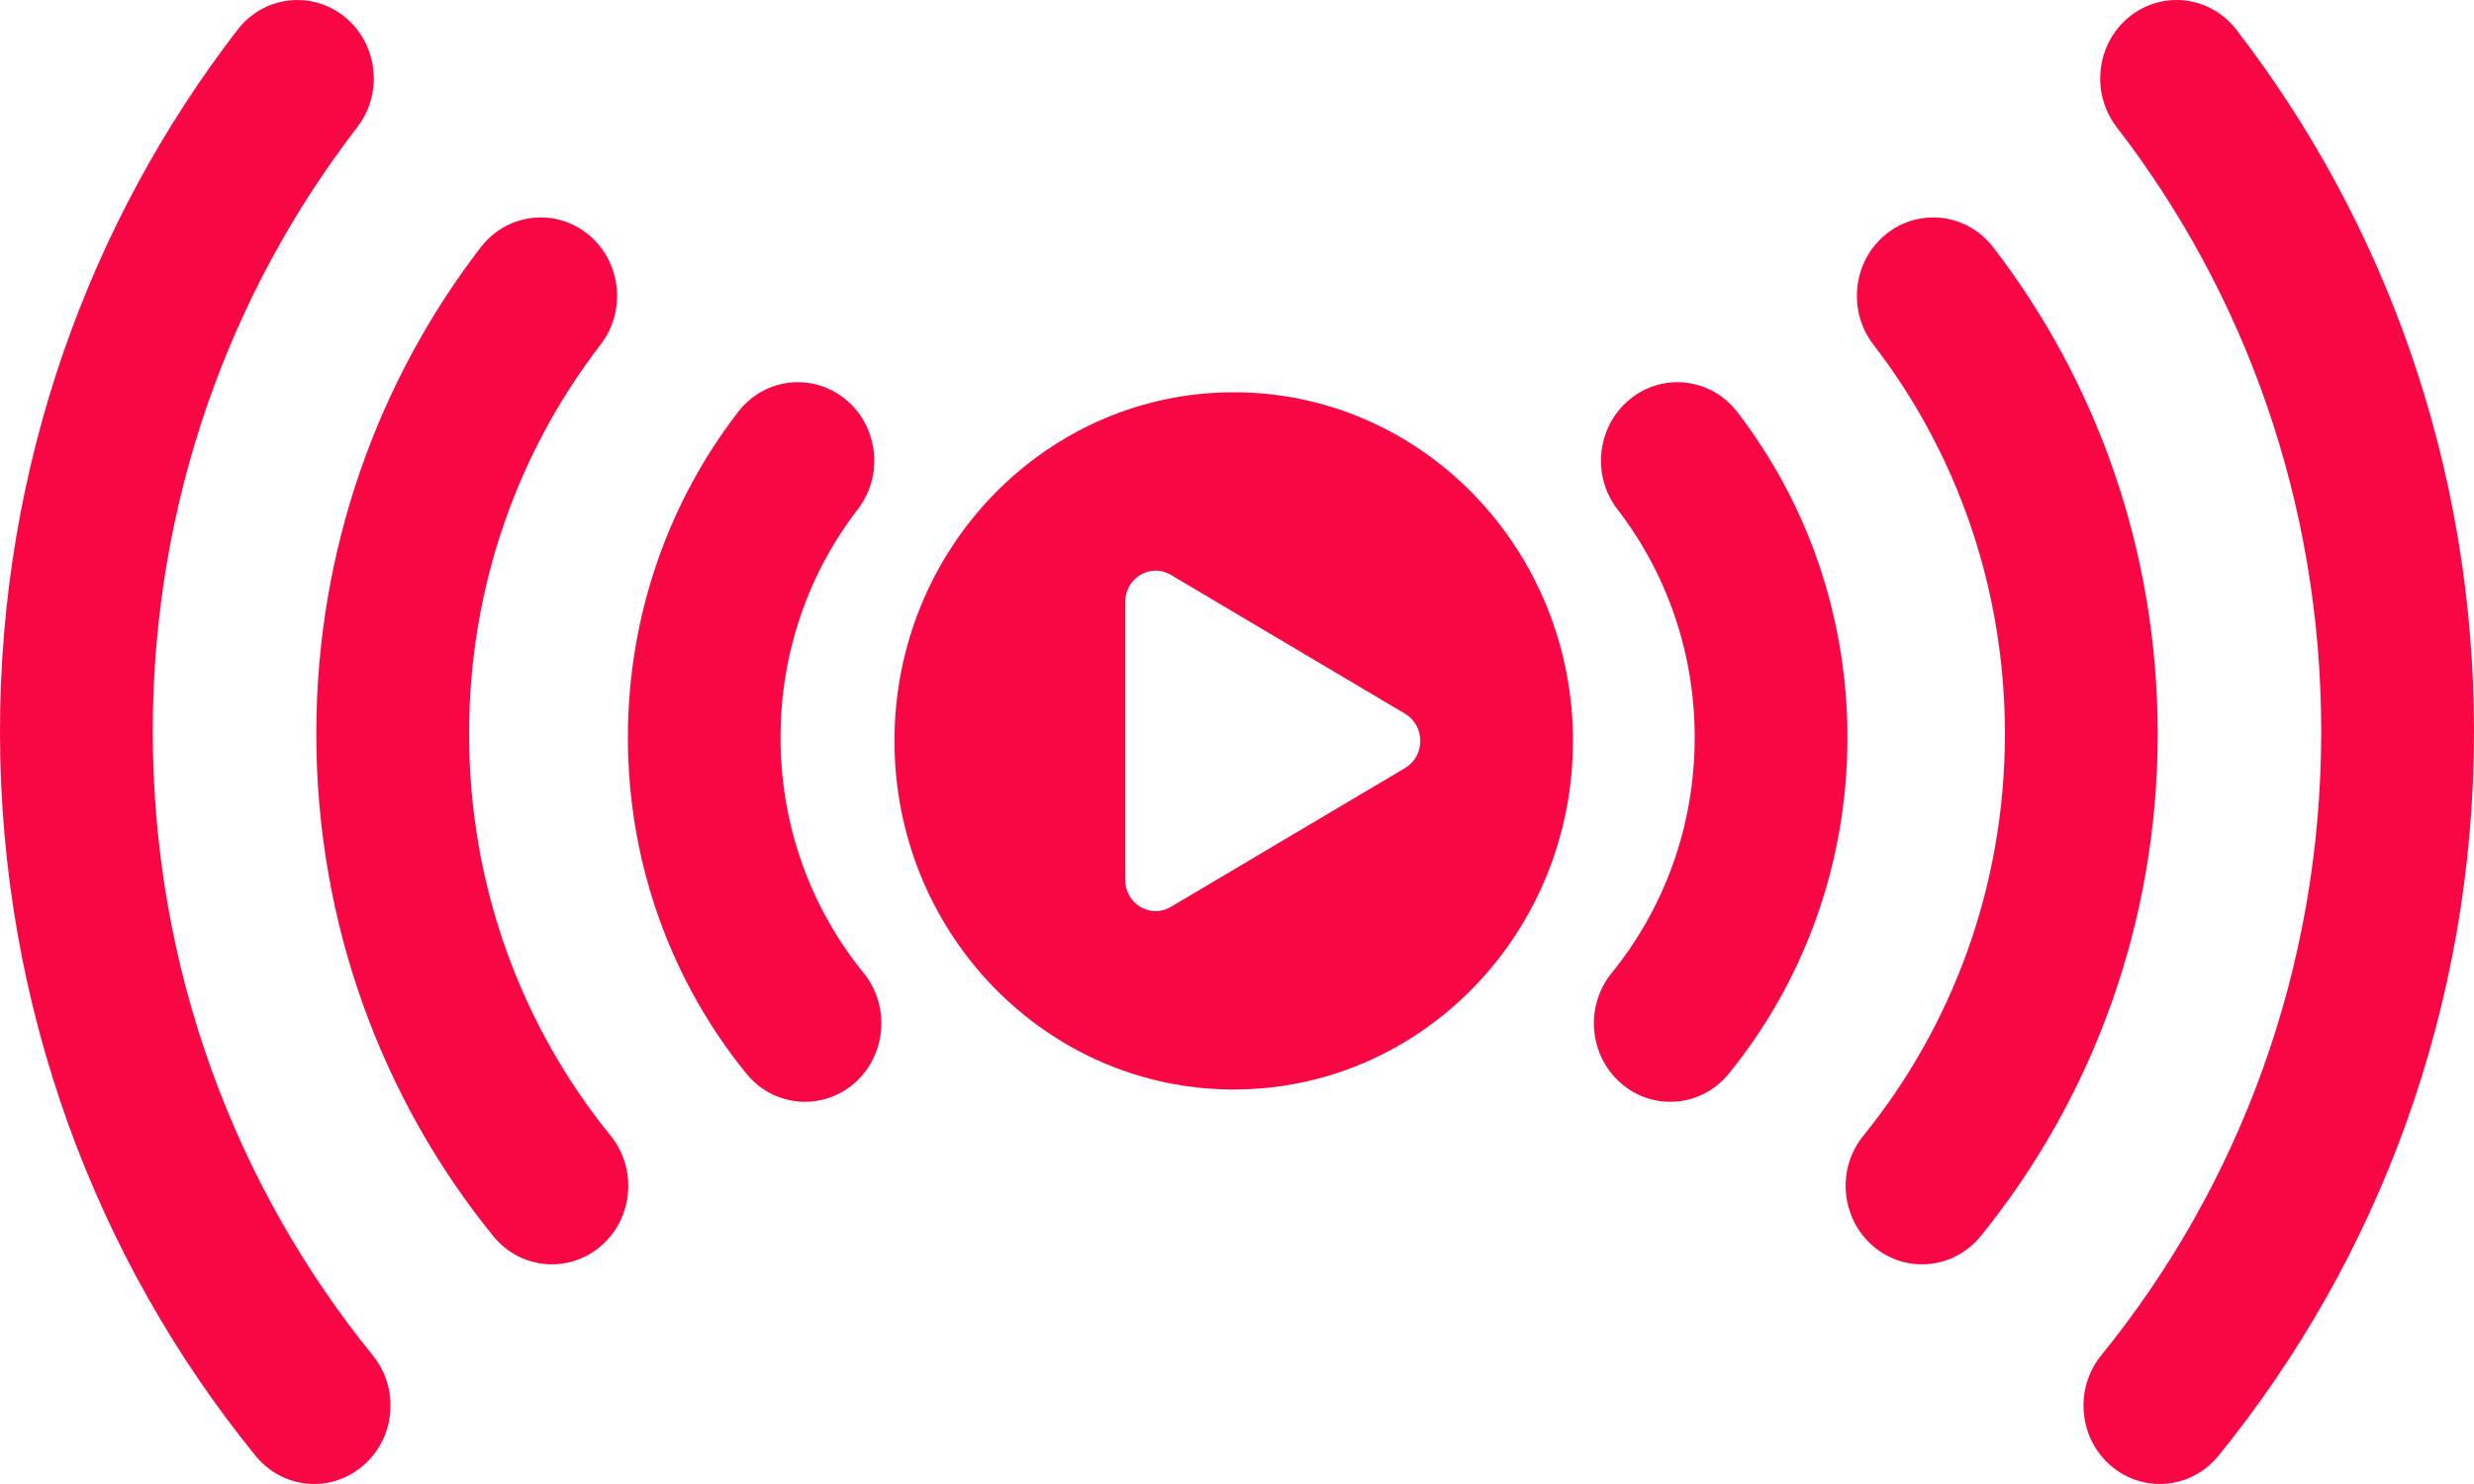 <svg width="20" height="12" viewBox="0 0 20 12" fill="none" xmlns="http://www.w3.org/2000/svg">
<path d="M2.788 0.137C2.521 -0.08 2.132 -0.034 1.921 0.24C0.718 1.799 0 3.772 0 5.915C0 8.143 0.777 10.186 2.066 11.772C2.285 12.041 2.674 12.077 2.935 11.852C3.197 11.628 3.232 11.228 3.013 10.959C1.903 9.592 1.235 7.834 1.235 5.915C1.235 4.068 1.853 2.371 2.888 1.029C3.1 0.754 3.055 0.355 2.788 0.137Z" fill="#F90744"/>
<path d="M18.079 0.24C17.868 -0.034 17.48 -0.08 17.212 0.137C16.945 0.355 16.9 0.754 17.112 1.029C18.148 2.371 18.765 4.068 18.765 5.915C18.765 7.834 18.098 9.592 16.987 10.959C16.768 11.228 16.803 11.628 17.064 11.852C17.326 12.077 17.715 12.041 17.934 11.772C19.224 10.186 20 8.143 20 5.915C20 3.772 19.282 1.799 18.079 0.24Z" fill="#F90744"/>
<path d="M15.245 1.895C15.513 1.678 15.901 1.724 16.113 1.999C16.945 3.08 17.443 4.448 17.443 5.934C17.443 7.478 16.905 8.896 16.012 9.996C15.793 10.265 15.404 10.301 15.142 10.076C14.881 9.852 14.845 9.452 15.064 9.183C15.778 8.303 16.208 7.171 16.208 5.934C16.208 4.744 15.811 3.651 15.145 2.787C14.933 2.512 14.978 2.113 15.245 1.895Z" fill="#F90744"/>
<path d="M13.177 3.228C13.444 3.01 13.832 3.056 14.044 3.331C14.601 4.054 14.935 4.97 14.935 5.964C14.935 6.997 14.574 7.946 13.976 8.682C13.758 8.951 13.368 8.986 13.107 8.762C12.845 8.537 12.81 8.137 13.029 7.868C13.448 7.352 13.7 6.689 13.7 5.964C13.7 5.266 13.467 4.626 13.076 4.119C12.864 3.845 12.909 3.445 13.177 3.228Z" fill="#F90744"/>
<path d="M6.834 3.228C6.567 3.01 6.178 3.056 5.967 3.331C5.409 4.054 5.076 4.97 5.076 5.964C5.076 6.997 5.436 7.946 6.034 8.682C6.253 8.951 6.642 8.986 6.904 8.762C7.165 8.537 7.2 8.137 6.982 7.868C6.562 7.352 6.31 6.689 6.31 5.964C6.31 5.266 6.543 4.626 6.934 4.119C7.146 3.845 7.101 3.445 6.834 3.228Z" fill="#F90744"/>
<path d="M3.887 1.999C4.099 1.724 4.487 1.678 4.755 1.895C5.022 2.113 5.067 2.512 4.855 2.787C4.189 3.651 3.792 4.744 3.792 5.934C3.792 7.171 4.221 8.303 4.936 9.183C5.154 9.452 5.119 9.852 4.858 10.076C4.596 10.301 4.207 10.265 3.988 9.996C3.095 8.896 2.557 7.478 2.557 5.934C2.557 4.448 3.055 3.08 3.887 1.999Z" fill="#F90744"/>
<path fill-rule="evenodd" clip-rule="evenodd" d="M12.716 5.991C12.716 7.548 11.488 8.81 9.974 8.81C8.459 8.81 7.231 7.548 7.231 5.991C7.231 4.434 8.459 3.172 9.974 3.172C11.488 3.172 12.716 4.434 12.716 5.991ZM11.358 6.211L9.466 7.333C9.302 7.431 9.096 7.309 9.096 7.113V4.869C9.096 4.673 9.302 4.551 9.466 4.649L11.358 5.771C11.523 5.869 11.523 6.113 11.358 6.211Z" fill="#F90744"/>
</svg>
